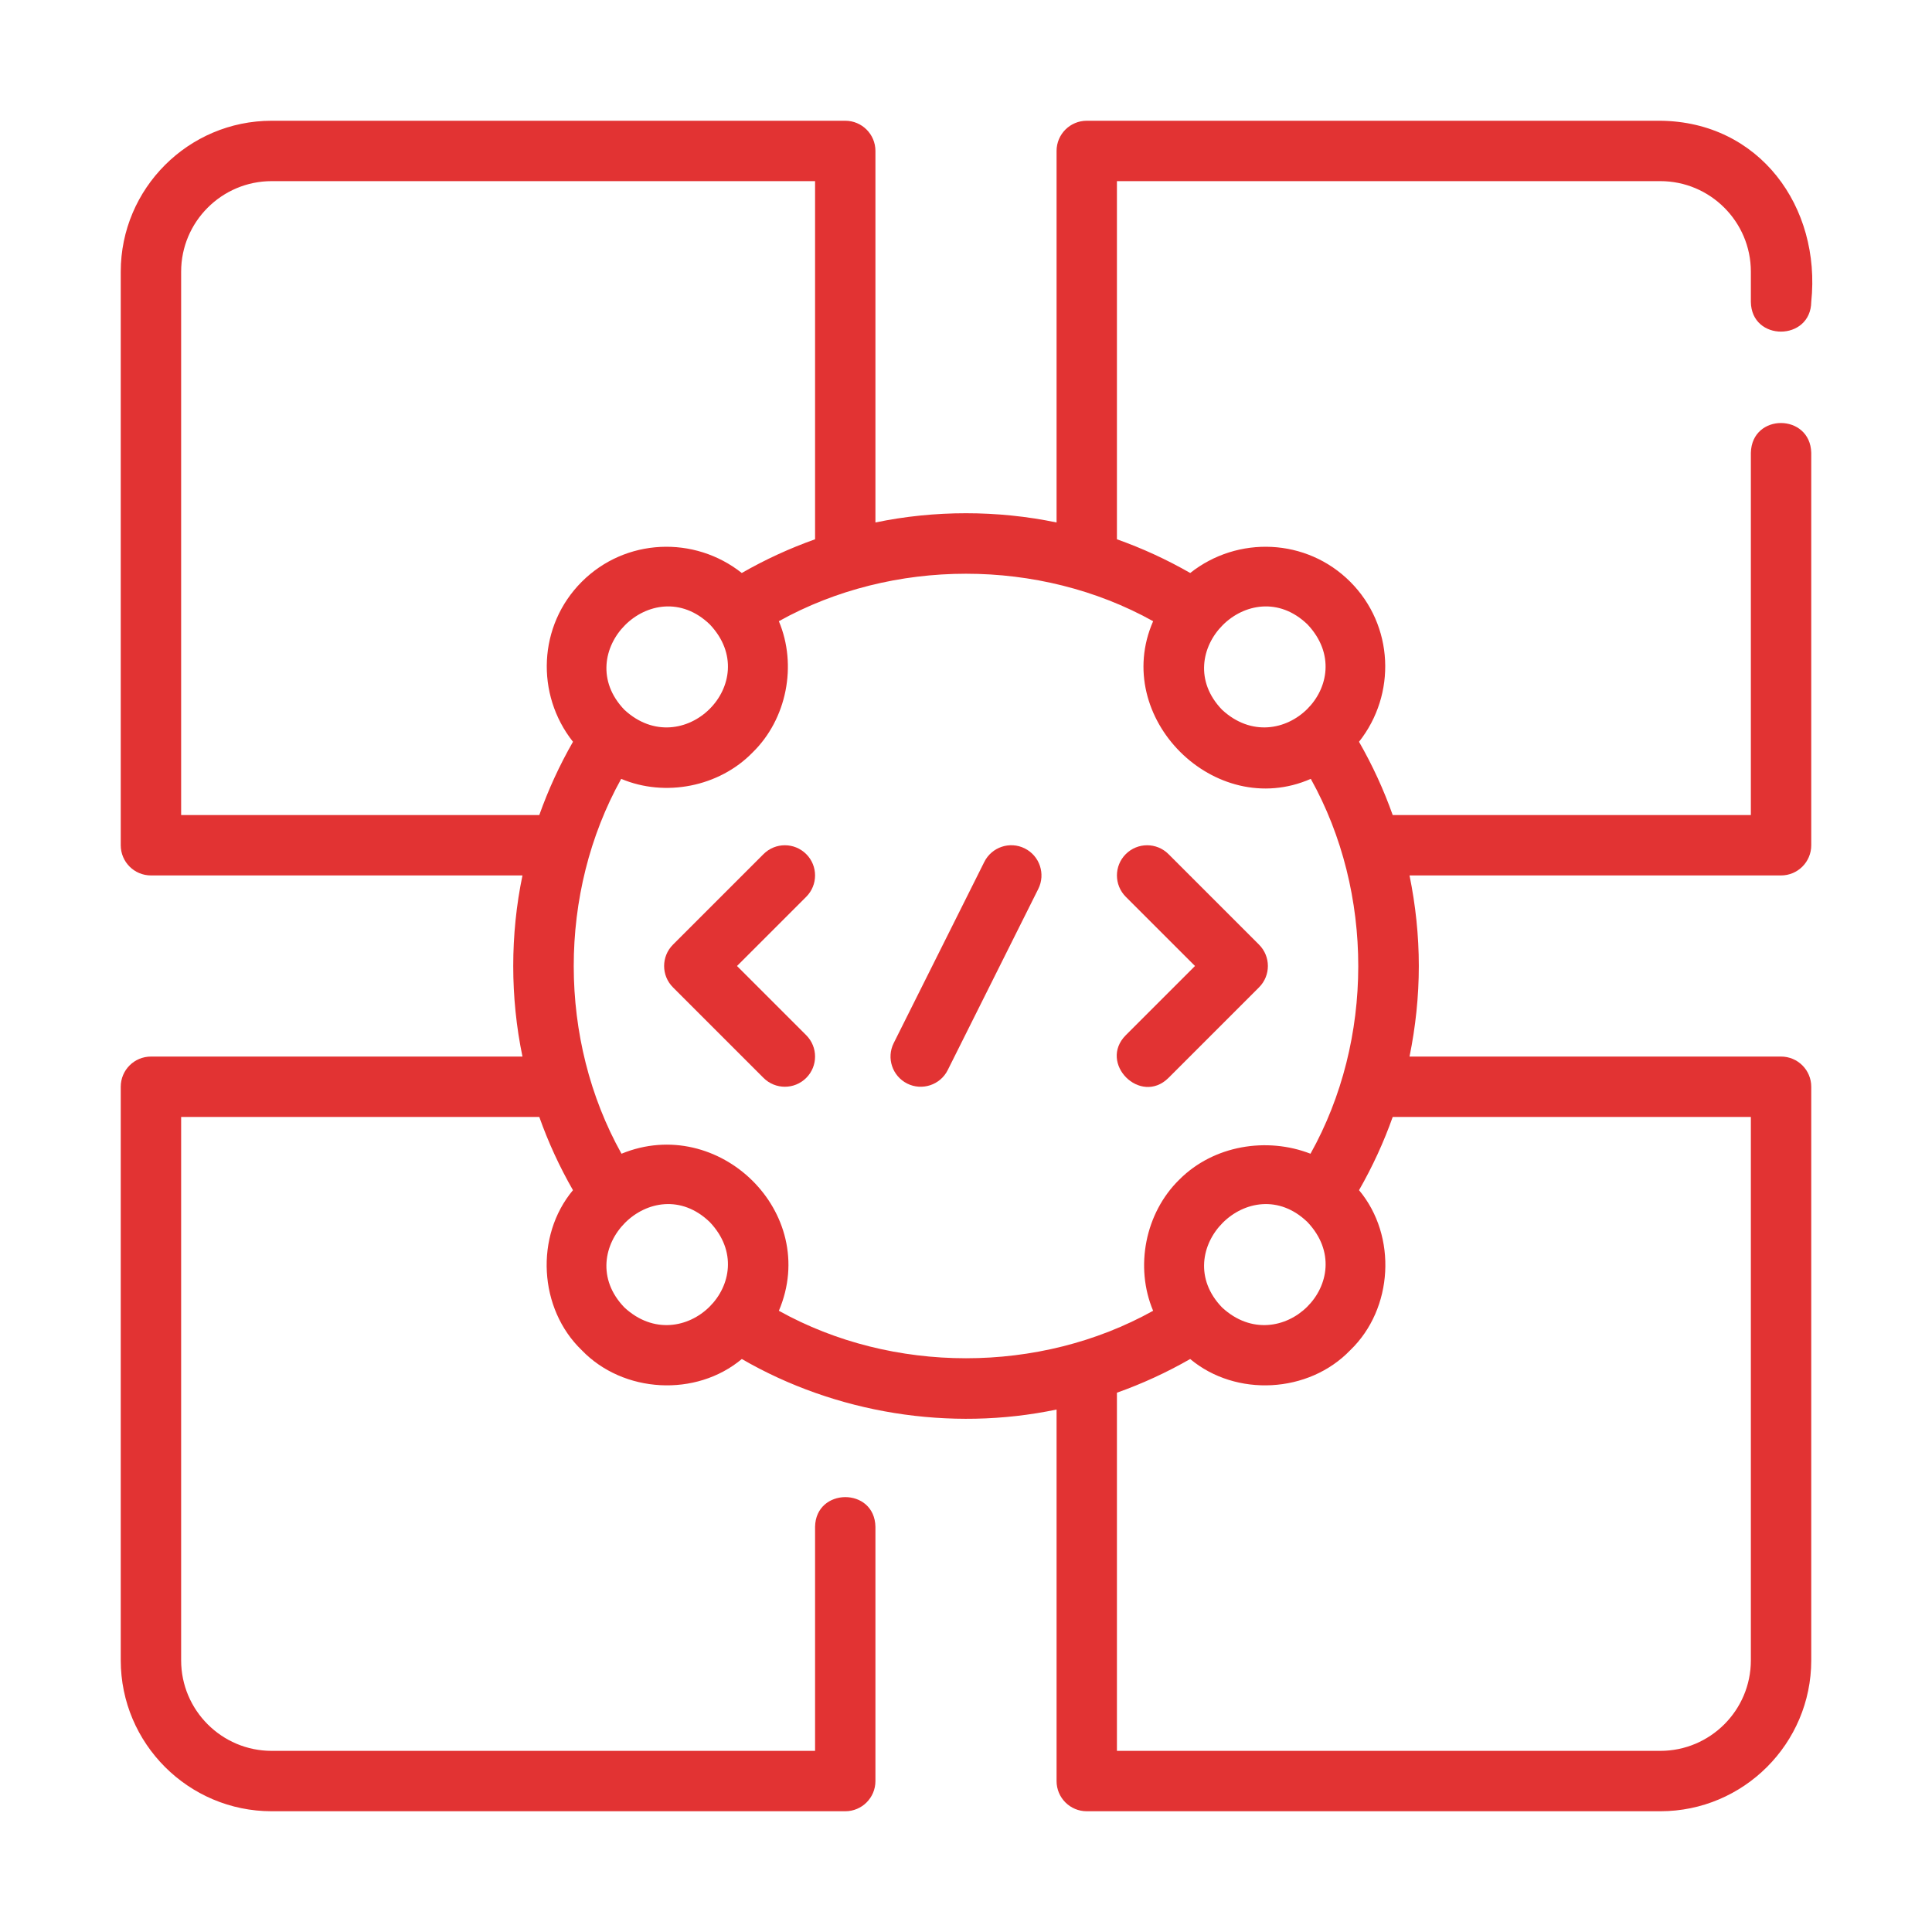<svg xmlns="http://www.w3.org/2000/svg" width="90" height="90" viewBox="0 0 90 90" fill="none"><path d="M77.344 5.625H50.625C49.848 5.625 49.219 6.255 49.219 7.031V24.339C46.467 23.765 43.533 23.765 40.781 24.339V7.031C40.781 6.255 40.152 5.625 39.375 5.625H12.656C8.779 5.625 5.625 8.779 5.625 12.656V39.375C5.625 40.152 6.255 40.781 7.031 40.781H24.339C23.765 43.533 23.765 46.467 24.339 49.219H7.031C6.255 49.219 5.625 49.848 5.625 50.625V77.344C5.625 81.221 8.779 84.375 12.656 84.375H39.375C40.152 84.375 40.781 83.746 40.781 82.969V71.128C40.749 69.268 37.996 69.291 37.969 71.128C37.969 71.128 37.969 81.562 37.969 81.562H12.656C10.33 81.562 8.438 79.67 8.438 77.344V52.031H25.122C25.54 53.21 26.064 54.35 26.691 55.443C24.909 57.574 25.091 60.969 27.101 62.898C29.033 64.908 32.424 65.094 34.557 63.308C38.927 65.839 44.26 66.703 49.219 65.661V82.969C49.219 83.746 49.848 84.375 50.625 84.375H77.344C81.221 84.375 84.375 81.221 84.375 77.344V50.625C84.375 49.848 83.745 49.219 82.969 49.219H65.661C65.942 47.839 66.094 46.428 66.094 45C66.094 43.572 65.942 42.161 65.661 40.781H82.969C83.745 40.781 84.375 40.152 84.375 39.375V21.094C84.33 19.253 81.606 19.234 81.562 21.094C81.562 21.094 81.562 37.969 81.562 37.969H64.878C64.46 36.79 63.935 35.648 63.308 34.555C65.055 32.35 64.936 29.139 62.899 27.101C60.861 25.064 57.651 24.944 55.445 26.692C54.352 26.065 53.211 25.541 52.031 25.122V8.438H77.344C79.67 8.438 81.562 10.33 81.562 12.656V14.062C81.586 15.92 84.353 15.9 84.375 14.062C84.84 9.638 81.965 5.669 77.344 5.625ZM8.438 37.969V12.656C8.438 10.33 10.33 8.438 12.656 8.438H37.969V25.122C36.789 25.541 35.648 26.065 34.555 26.692C32.349 24.944 29.139 25.064 27.101 27.101C25.064 29.139 24.945 32.35 26.692 34.555C26.065 35.648 25.541 36.79 25.122 37.969H8.438ZM29.09 33.068C26.523 30.406 30.408 26.524 33.068 29.09C35.626 31.795 31.796 35.567 29.09 33.068ZM29.09 60.91C26.519 58.253 30.413 54.36 33.068 56.933C35.626 59.637 31.796 63.409 29.09 60.91ZM36.283 61.061C38.223 56.487 33.474 51.886 28.952 53.745C25.99 48.445 25.985 41.587 28.938 36.282C30.984 37.146 33.499 36.654 35.056 35.056C36.654 33.5 37.145 30.983 36.282 28.938C41.578 25.99 48.422 25.99 53.718 28.938C51.751 33.416 56.592 38.244 61.062 36.282C64.015 41.587 64.01 48.445 61.048 53.745C59.012 52.953 56.535 53.352 54.944 54.944C53.346 56.501 52.855 59.017 53.717 61.061C48.421 64.01 41.579 64.01 36.283 61.061ZM56.932 60.91C54.36 58.254 58.256 54.36 60.91 56.933C63.467 59.638 59.639 63.409 56.932 60.91ZM81.562 52.031V77.344C81.562 79.67 79.67 81.562 77.344 81.562H52.031V64.877C53.21 64.459 54.35 63.935 55.443 63.308C57.576 65.093 60.968 64.909 62.899 62.898C64.909 60.968 65.093 57.575 63.309 55.443C63.935 54.35 64.46 53.21 64.878 52.031H81.562ZM60.91 29.09C63.464 31.801 59.638 35.565 56.932 33.067C54.362 30.413 58.249 26.522 60.91 29.09Z" fill="#E23333"></path><path d="M54.432 50.213L58.651 45.994C59.2 45.445 59.2 44.555 58.651 44.006L54.432 39.787C53.883 39.238 52.993 39.238 52.443 39.787C51.894 40.336 51.894 41.226 52.443 41.776L55.668 45L52.443 48.224C51.149 49.528 53.126 51.509 54.432 50.213Z" fill="#E23333"></path><path d="M37.557 39.787C37.007 39.238 36.117 39.238 35.568 39.787L31.349 44.006C30.8 44.555 30.8 45.445 31.349 45.994L35.568 50.213C36.117 50.762 37.007 50.762 37.557 50.213C38.106 49.664 38.106 48.774 37.557 48.224L34.332 45L37.557 41.776C38.106 41.226 38.106 40.336 37.557 39.787Z" fill="#E23333"></path><path d="M47.738 39.523C47.043 39.175 46.199 39.458 45.852 40.152L41.633 48.59C41.285 49.285 41.567 50.129 42.262 50.477C42.942 50.82 43.8 50.55 44.149 49.848L48.367 41.41C48.715 40.715 48.433 39.871 47.738 39.523Z" fill="#E23333"></path></svg>